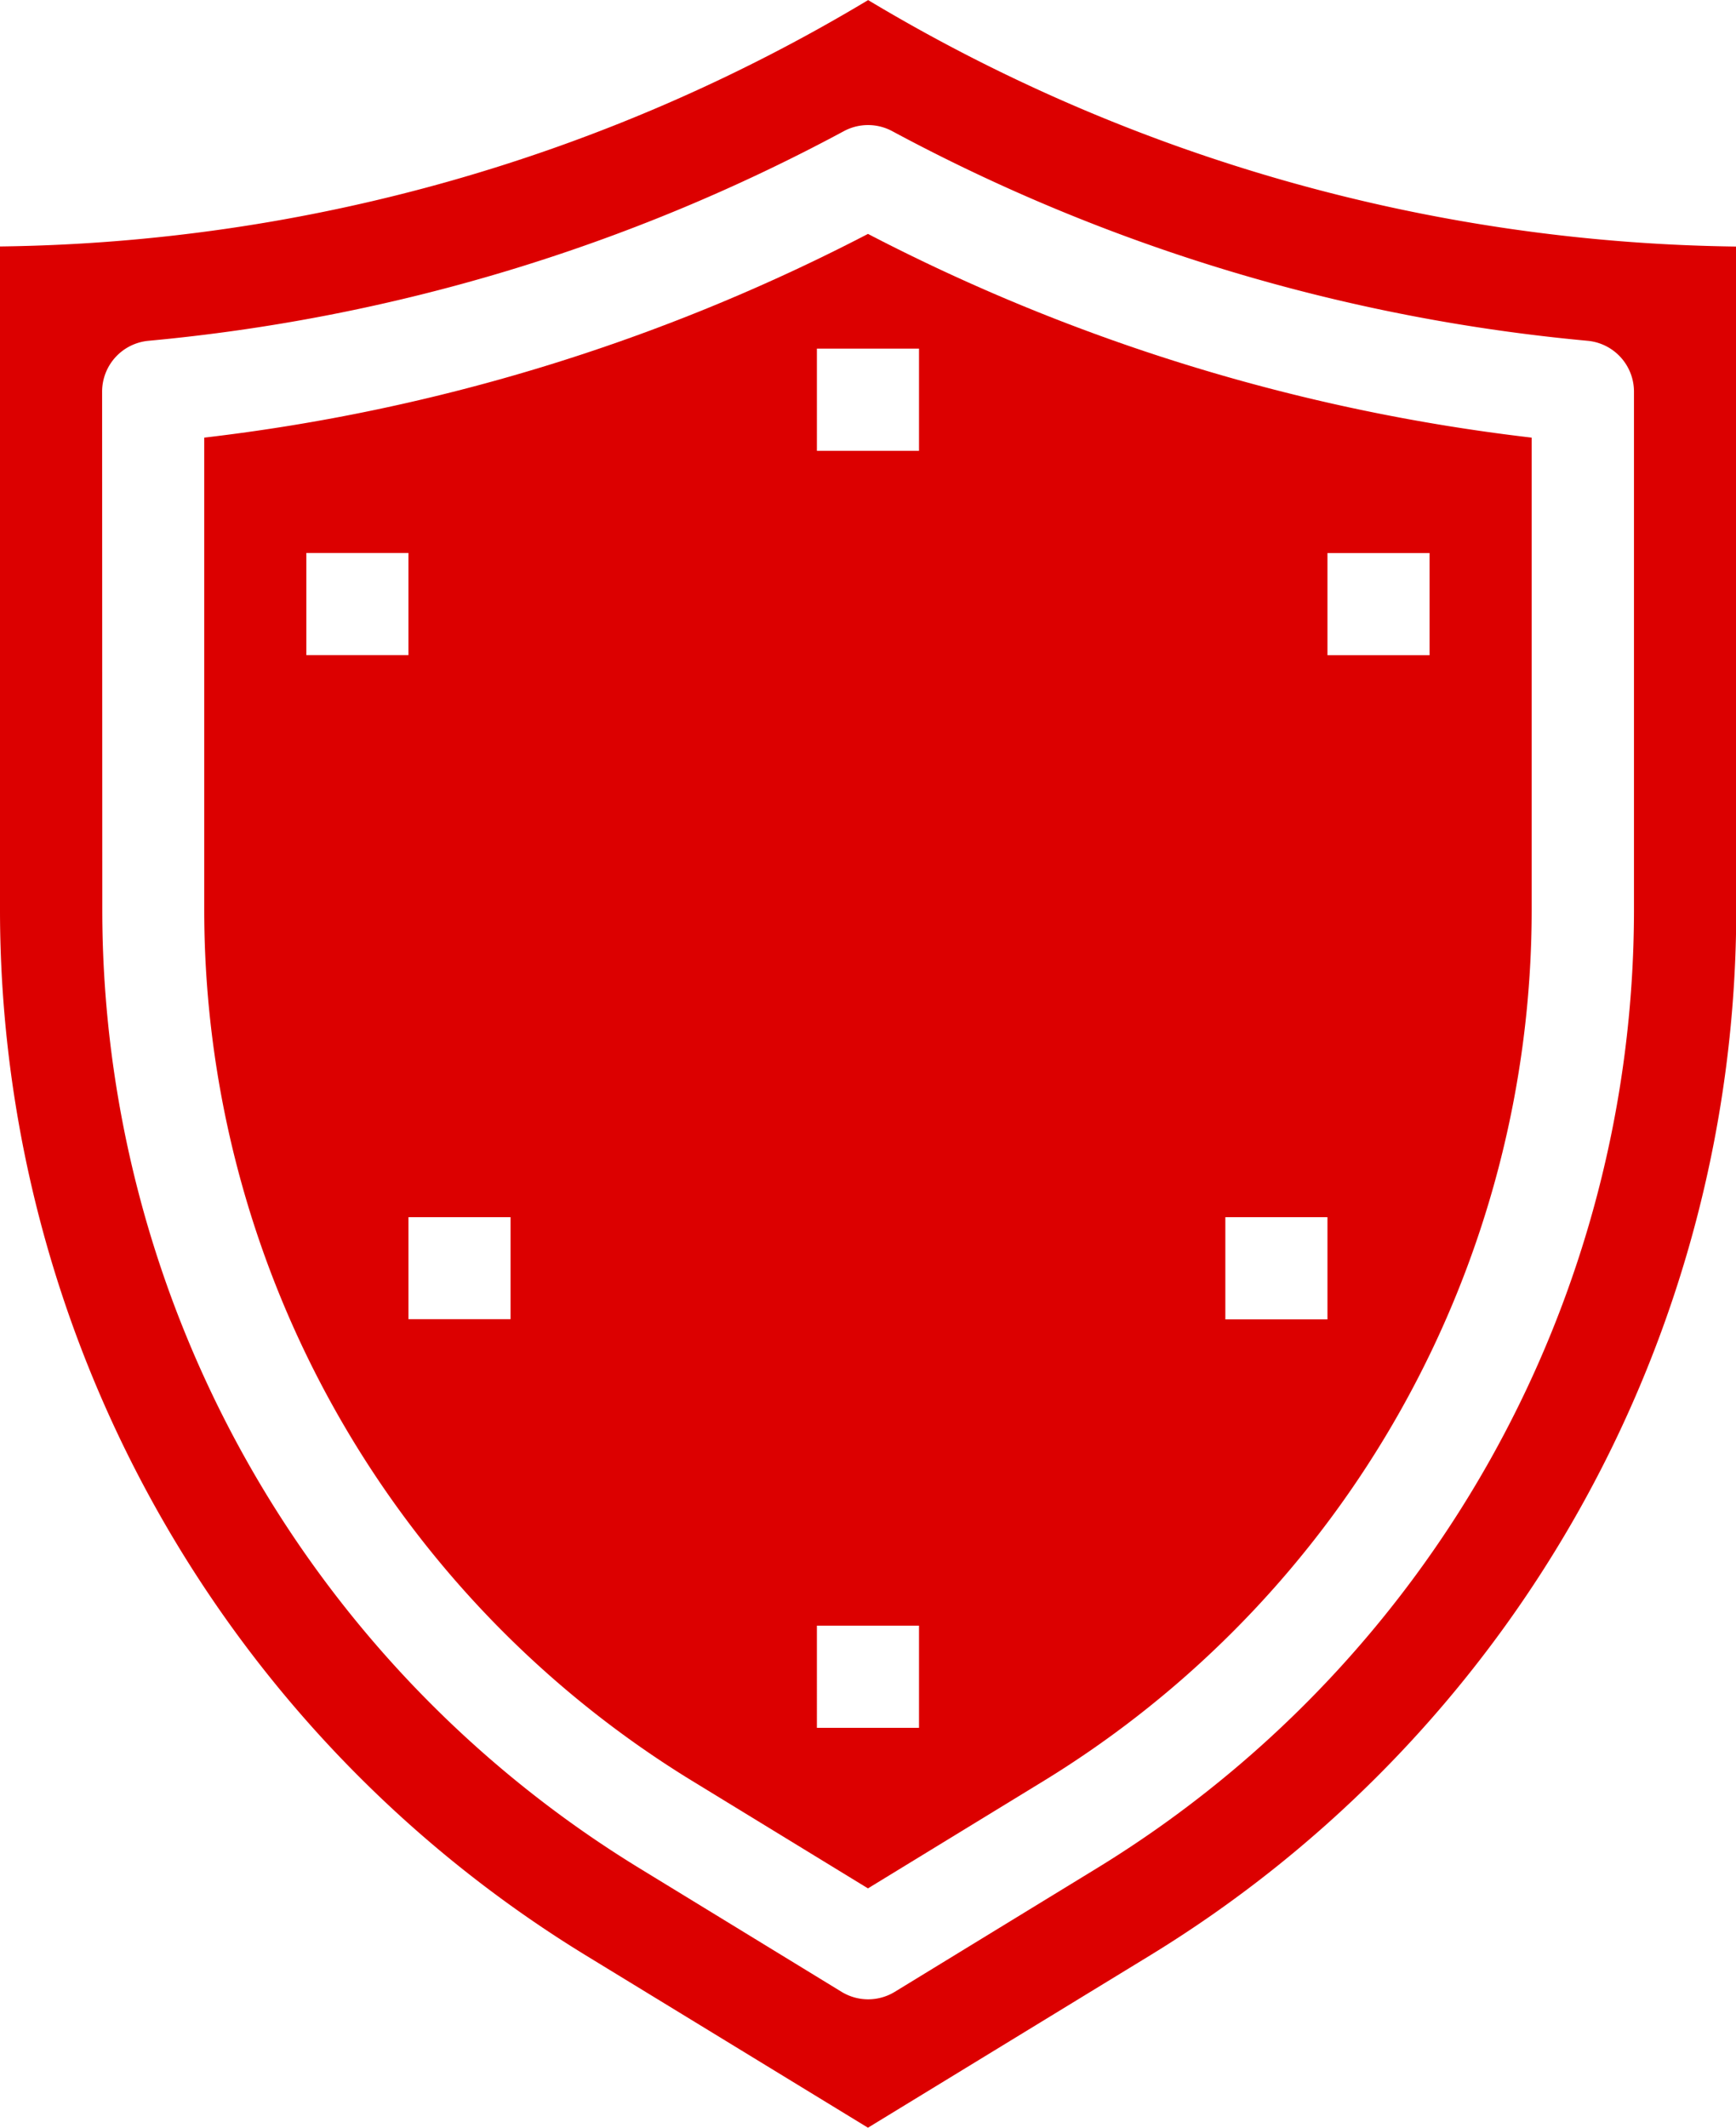 <svg xmlns="http://www.w3.org/2000/svg" width="20.197" height="24.744" viewBox="0 0 20.197 24.744">
  <g id="Group_2388" data-name="Group 2388" transform="translate(0 -6.696)">
    <path id="Path_8694" data-name="Path 8694" d="M38.822,168.12l3.276,2,3.276-2A14.256,14.256,0,0,0,52.2,155.956v-7.711a20.112,20.112,0,0,1-10.1-2.866A20.112,20.112,0,0,1,32,148.244v7.711a14.256,14.256,0,0,0,6.822,12.165Zm-5.634-18.187a.594.594,0,0,1,.539-.592,21.185,21.185,0,0,0,8.091-2.438.594.594,0,0,1,.562,0,21.185,21.185,0,0,0,8.091,2.438.594.594,0,0,1,.539.591v6.023a13.068,13.068,0,0,1-6.254,11.151l-2.346,1.434a.594.594,0,0,1-.619,0l-2.346-1.434a13.068,13.068,0,0,1-6.255-11.151Z" transform="translate(-32 -138.682)" fill="#dc0000"/>
    <path id="Path_8697" data-name="Path 8697" d="M69.685,200.01l2.037,1.245,2.037-1.245a11.88,11.88,0,0,0,5.685-10.137v-5.488a22.352,22.352,0,0,1-7.722-2.369A22.352,22.352,0,0,1,64,184.385v5.488A11.88,11.88,0,0,0,69.685,200.01Zm7.383-14.283h1.188v1.188H77.068ZM75.88,193.45h1.188v1.188H75.88Zm-4.752-10.1h1.188v1.188H71.128Zm0,14.85h1.188v1.188H71.128Zm-3.564-3.564H66.376V193.45h1.188Zm-2.376-8.91h1.188v1.188H65.188Z" transform="translate(-61.624 -172.6)" fill="#dc0000"/>
  </g>
</svg>
